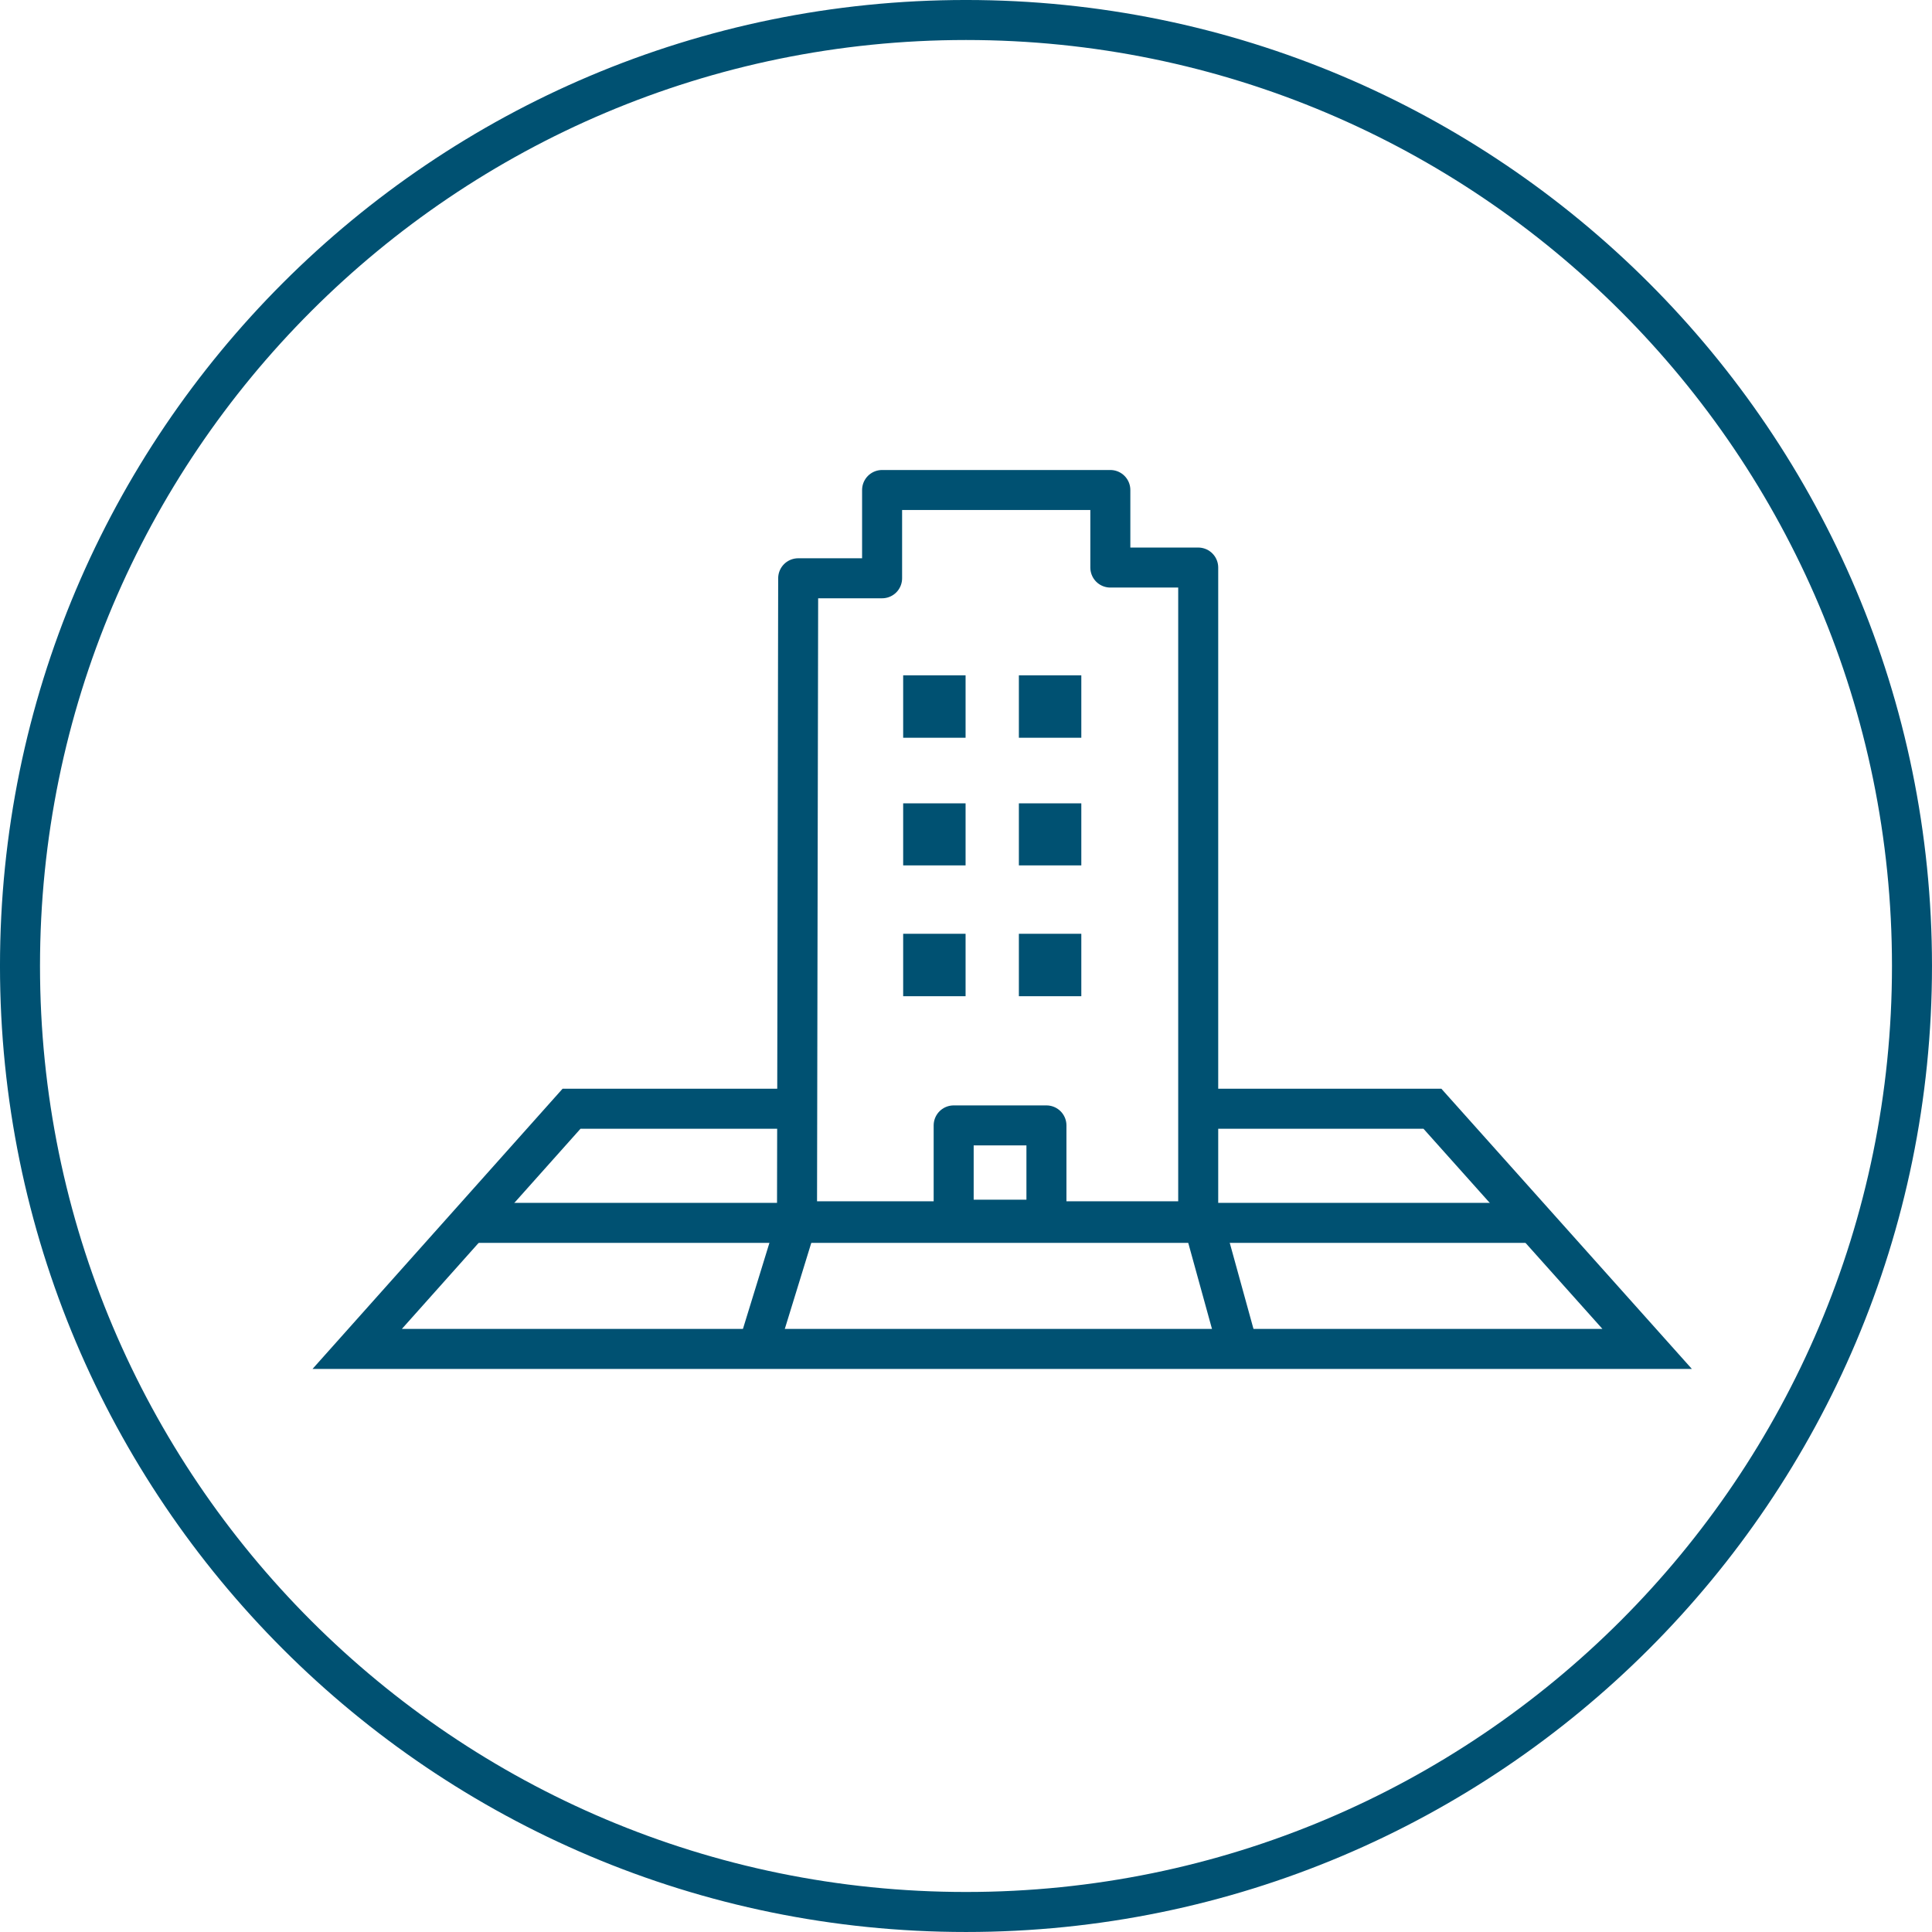 <?xml version="1.0" encoding="UTF-8"?>
<svg width="89.861px" height="89.861px" viewBox="0 0 89.861 89.861" version="1.1" xmlns="http://www.w3.org/2000/svg" xmlns:xlink="http://www.w3.org/1999/xlink">
    <title>icon1-ESG  DB</title>
    <g id="页面-1" stroke="none" stroke-width="1" fill="none" fill-rule="evenodd">
        <g id="产品服务/ESG注册" transform="translate(-515.07, -3825.07)">
            <g id="行业现状及痛点" transform="translate(0, 3642)">
                <g id="icon1-ESG--DB" transform="translate(516, 184)">
                    <path d="M0,44 C0,19.697 19.697,0 44,0 C68.284,0 88,19.697 88,44 C88,68.303 68.284,88 44,88 C19.697,88 0,68.303 0,44 Z" id="path3552" stroke="#005172" stroke-width="1.861"></path>
                    <polyline id="path3914" stroke="#005172" stroke-width="1.861" points="55.153 50.64 65.695 50.64 75.682 61.811 15.684 61.811 25.653 50.64 35.918 50.64"></polyline>
                    <line x1="20.641" y1="55.948" x2="70.3" y2="55.948" id="path3916" stroke="#005172" stroke-width="1.861"></line>
                    <line x1="36.14" y1="55.874" x2="34.29" y2="61.885" id="path3918" stroke="#005172" stroke-width="1.861"></line>
                    <line x1="54.949" y1="55.596" x2="56.725" y2="62.033" id="path3920" stroke="#005172" stroke-width="1.861"></line>
                    <polygon id="path3922" stroke="#005172" stroke-width="1.861" stroke-linecap="round" stroke-linejoin="round" points="36.14 55.874 54.801 55.874 54.801 25.468 50.714 25.468 50.714 21.861 40.098 21.861 40.098 25.967 36.195 25.967"></polygon>
                    <polygon id="path3924" stroke="#005172" stroke-width="1.861" stroke-linecap="round" stroke-linejoin="round" points="43.427 55.8 47.742 55.8 47.742 51.415 43.427 51.415"></polygon>
                    <polygon id="path3926" fill="#005172" points="43.981 30.48 41.078 30.48 41.078 33.384 43.981 33.384"></polygon>
                    <polygon id="path3930" fill="#005172" points="49.364 30.48 46.46 30.48 46.46 33.384 49.364 33.384"></polygon>
                    <polygon id="path3934" fill="#005172" points="43.981 36.435 41.078 36.435 41.078 39.321 43.981 39.321"></polygon>
                    <polygon id="path3938" fill="#005172" points="49.364 36.435 46.46 36.435 46.46 39.321 49.364 39.321"></polygon>
                    <polygon id="path3942" fill="#005172" points="43.981 42.502 41.078 42.502 41.078 45.406 43.981 45.406"></polygon>
                    <polygon id="path3946" fill="#005172" points="49.364 42.502 46.46 42.502 46.46 45.406 49.364 45.406"></polygon>
                </g>
            </g>
        </g>
    </g>
</svg>